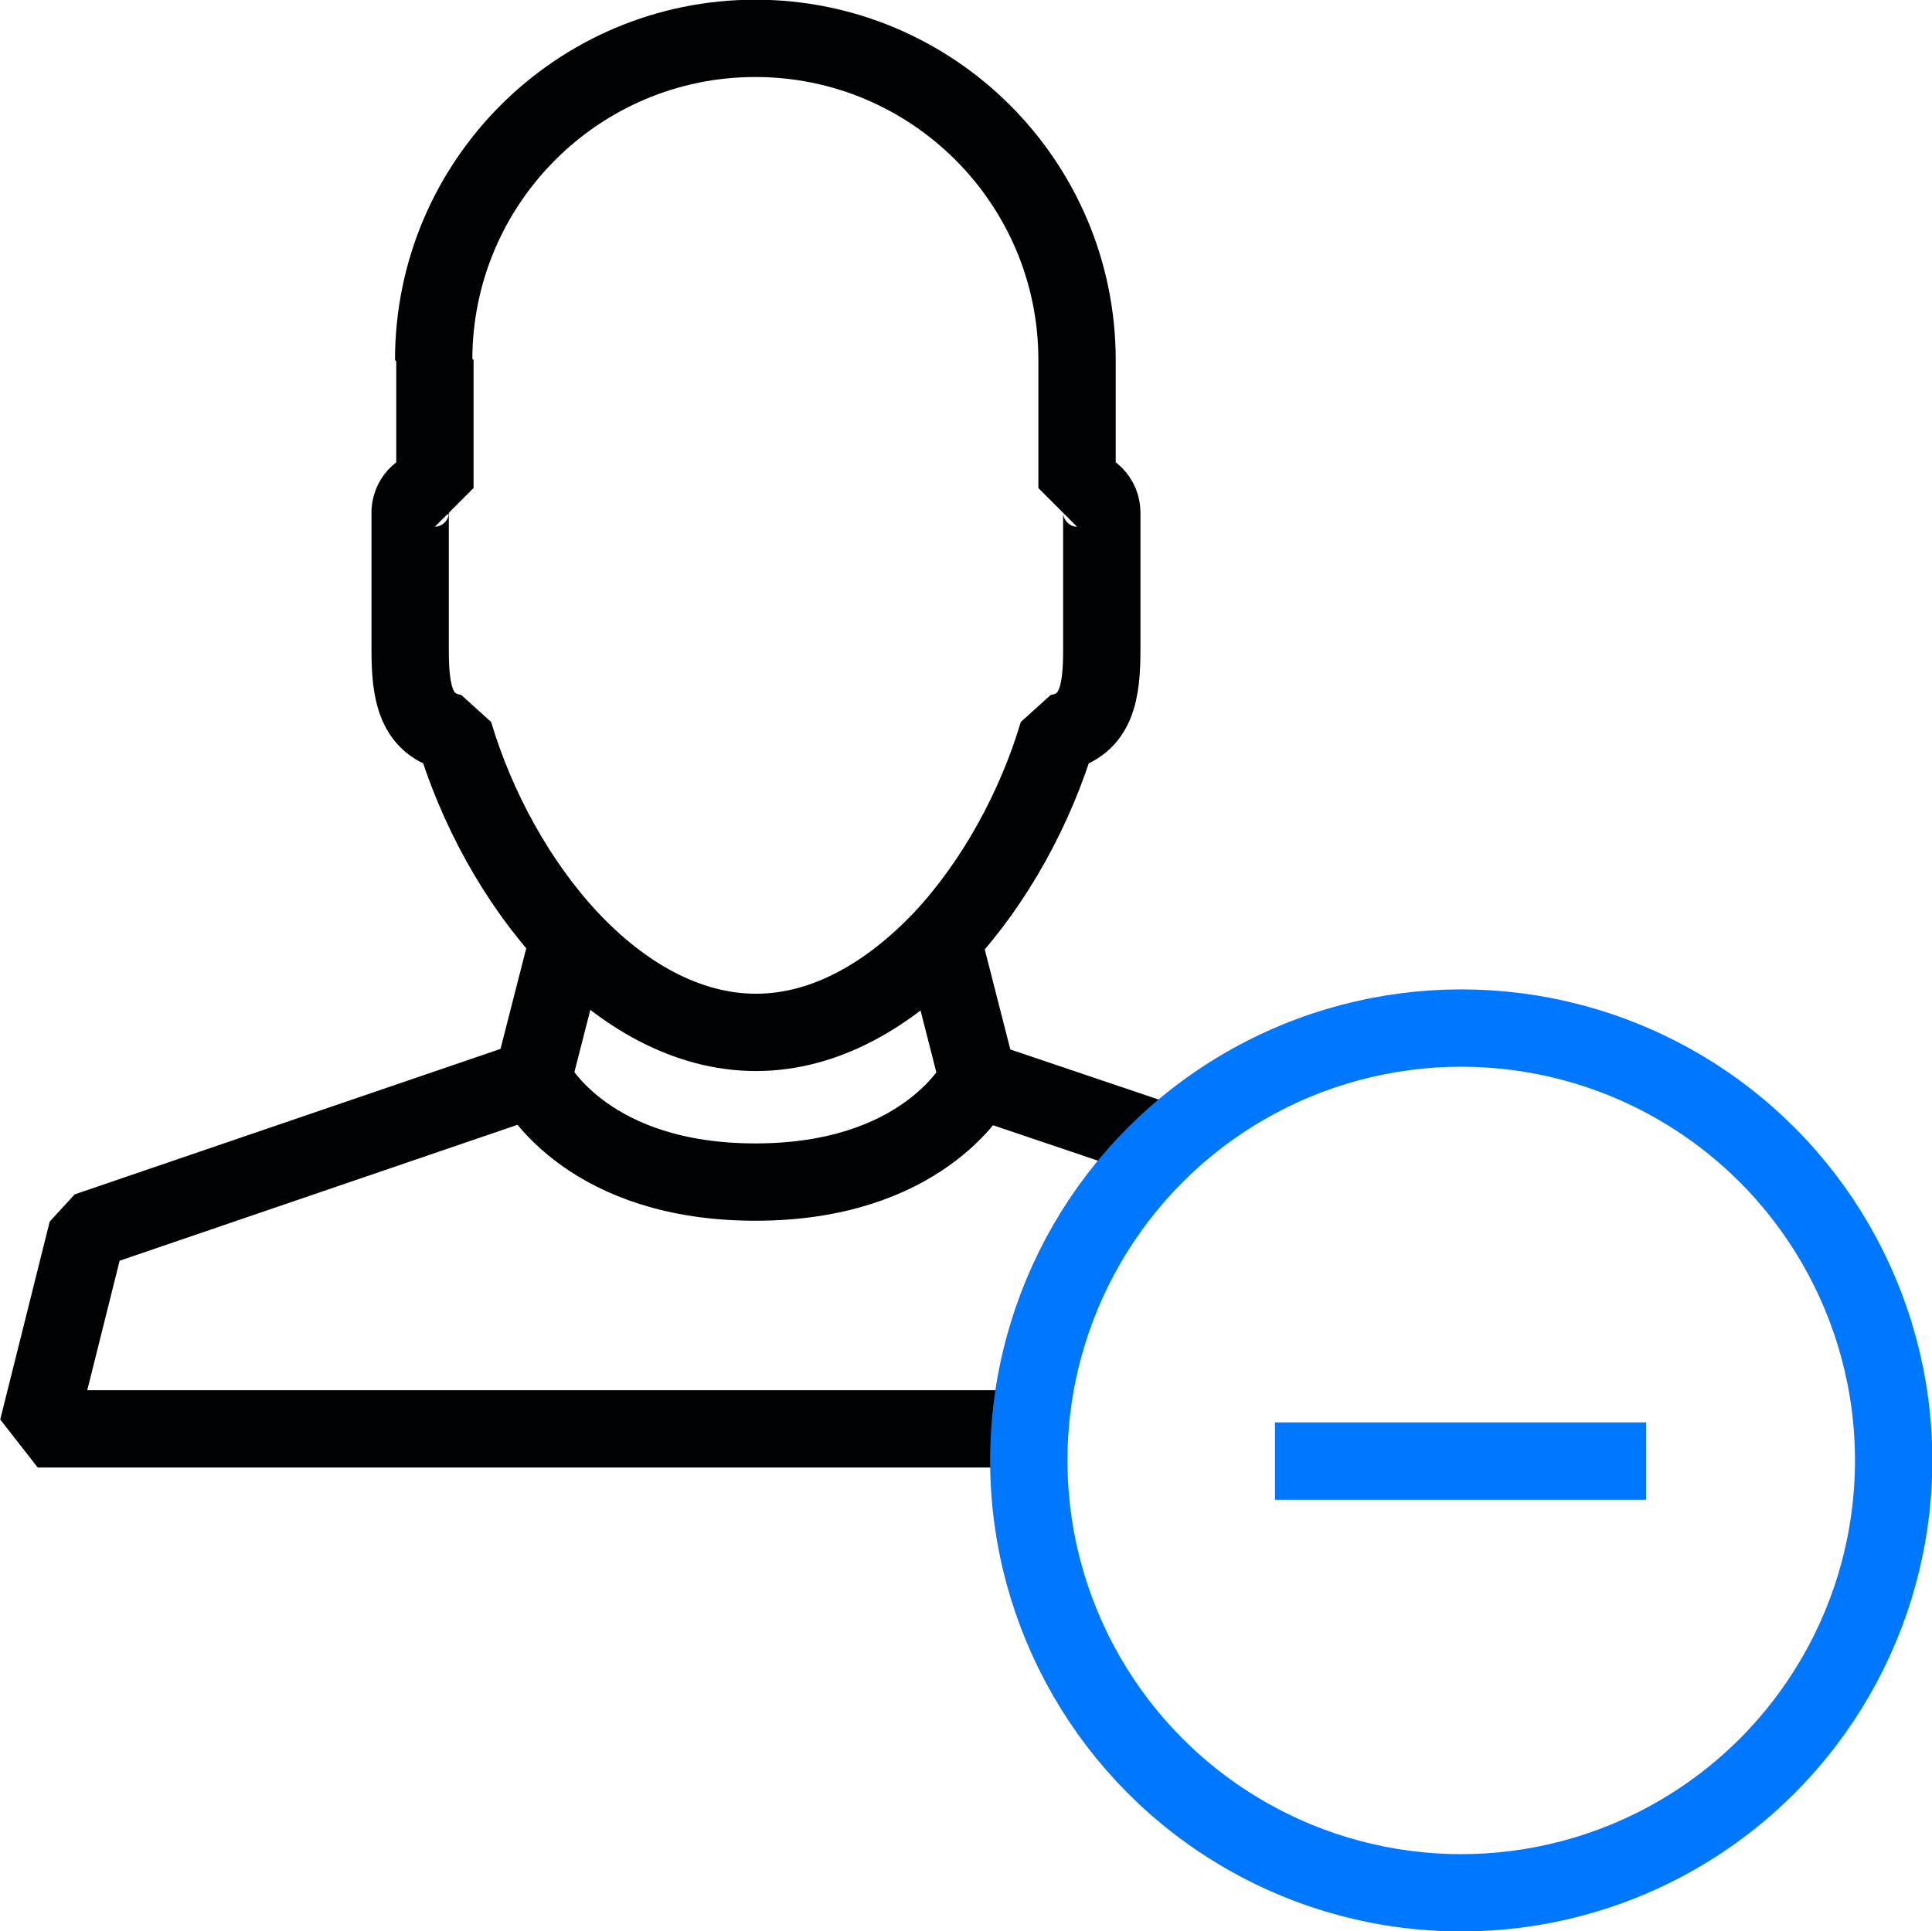 <?xml version="1.0" encoding="UTF-8"?><svg id="Layer_2" xmlns="http://www.w3.org/2000/svg" viewBox="0 0 31.23 31.22"><defs><style>.cls-1{stroke:#07f;}.cls-1,.cls-2{fill:none;stroke-linejoin:bevel;stroke-width:1.25px;}.cls-2{stroke:#010203;}</style></defs><g id="Icons"><g id="RemoveUser_Black"><line class="cls-2" x1="8.61" y1="17.45" x2="9.19" y2="15.18"/><path class="cls-2" d="M16.67,23.1H.61l.8-3.2,7.2-2.46h0c.08.16.94,1.67,3.6,1.67s3.52-1.51,3.6-1.66h0s3.08,1.04,3.08,1.04"/><line class="cls-2" x1="15.23" y1="15.18" x2="15.81" y2="17.45"/><path class="cls-2" d="M7.01,5.82c0-2.87,2.33-5.2,5.2-5.2s5.2,2.33,5.2,5.2v2.07c.11,0,.22.05.28.11h0c.08.08.12.18.12.29v2.22c0,.67-.08,1.22-.71,1.34-.36,1.21-1.02,2.42-1.86,3.32-.86.91-1.9,1.52-3.02,1.52s-2.17-.61-3.02-1.52c-.84-.9-1.5-2.11-1.86-3.32-.63-.12-.71-.67-.71-1.34v-2.25h0c.02-.22.19-.37.4-.37v-2.07Z"/><path class="cls-2" d="M15.52,2.28h0"/><circle class="cls-1" cx="23.62" cy="23.61" r="6.99"/><line class="cls-1" x1="26.61" y1="23.62" x2="20.61" y2="23.62"/></g></g></svg>